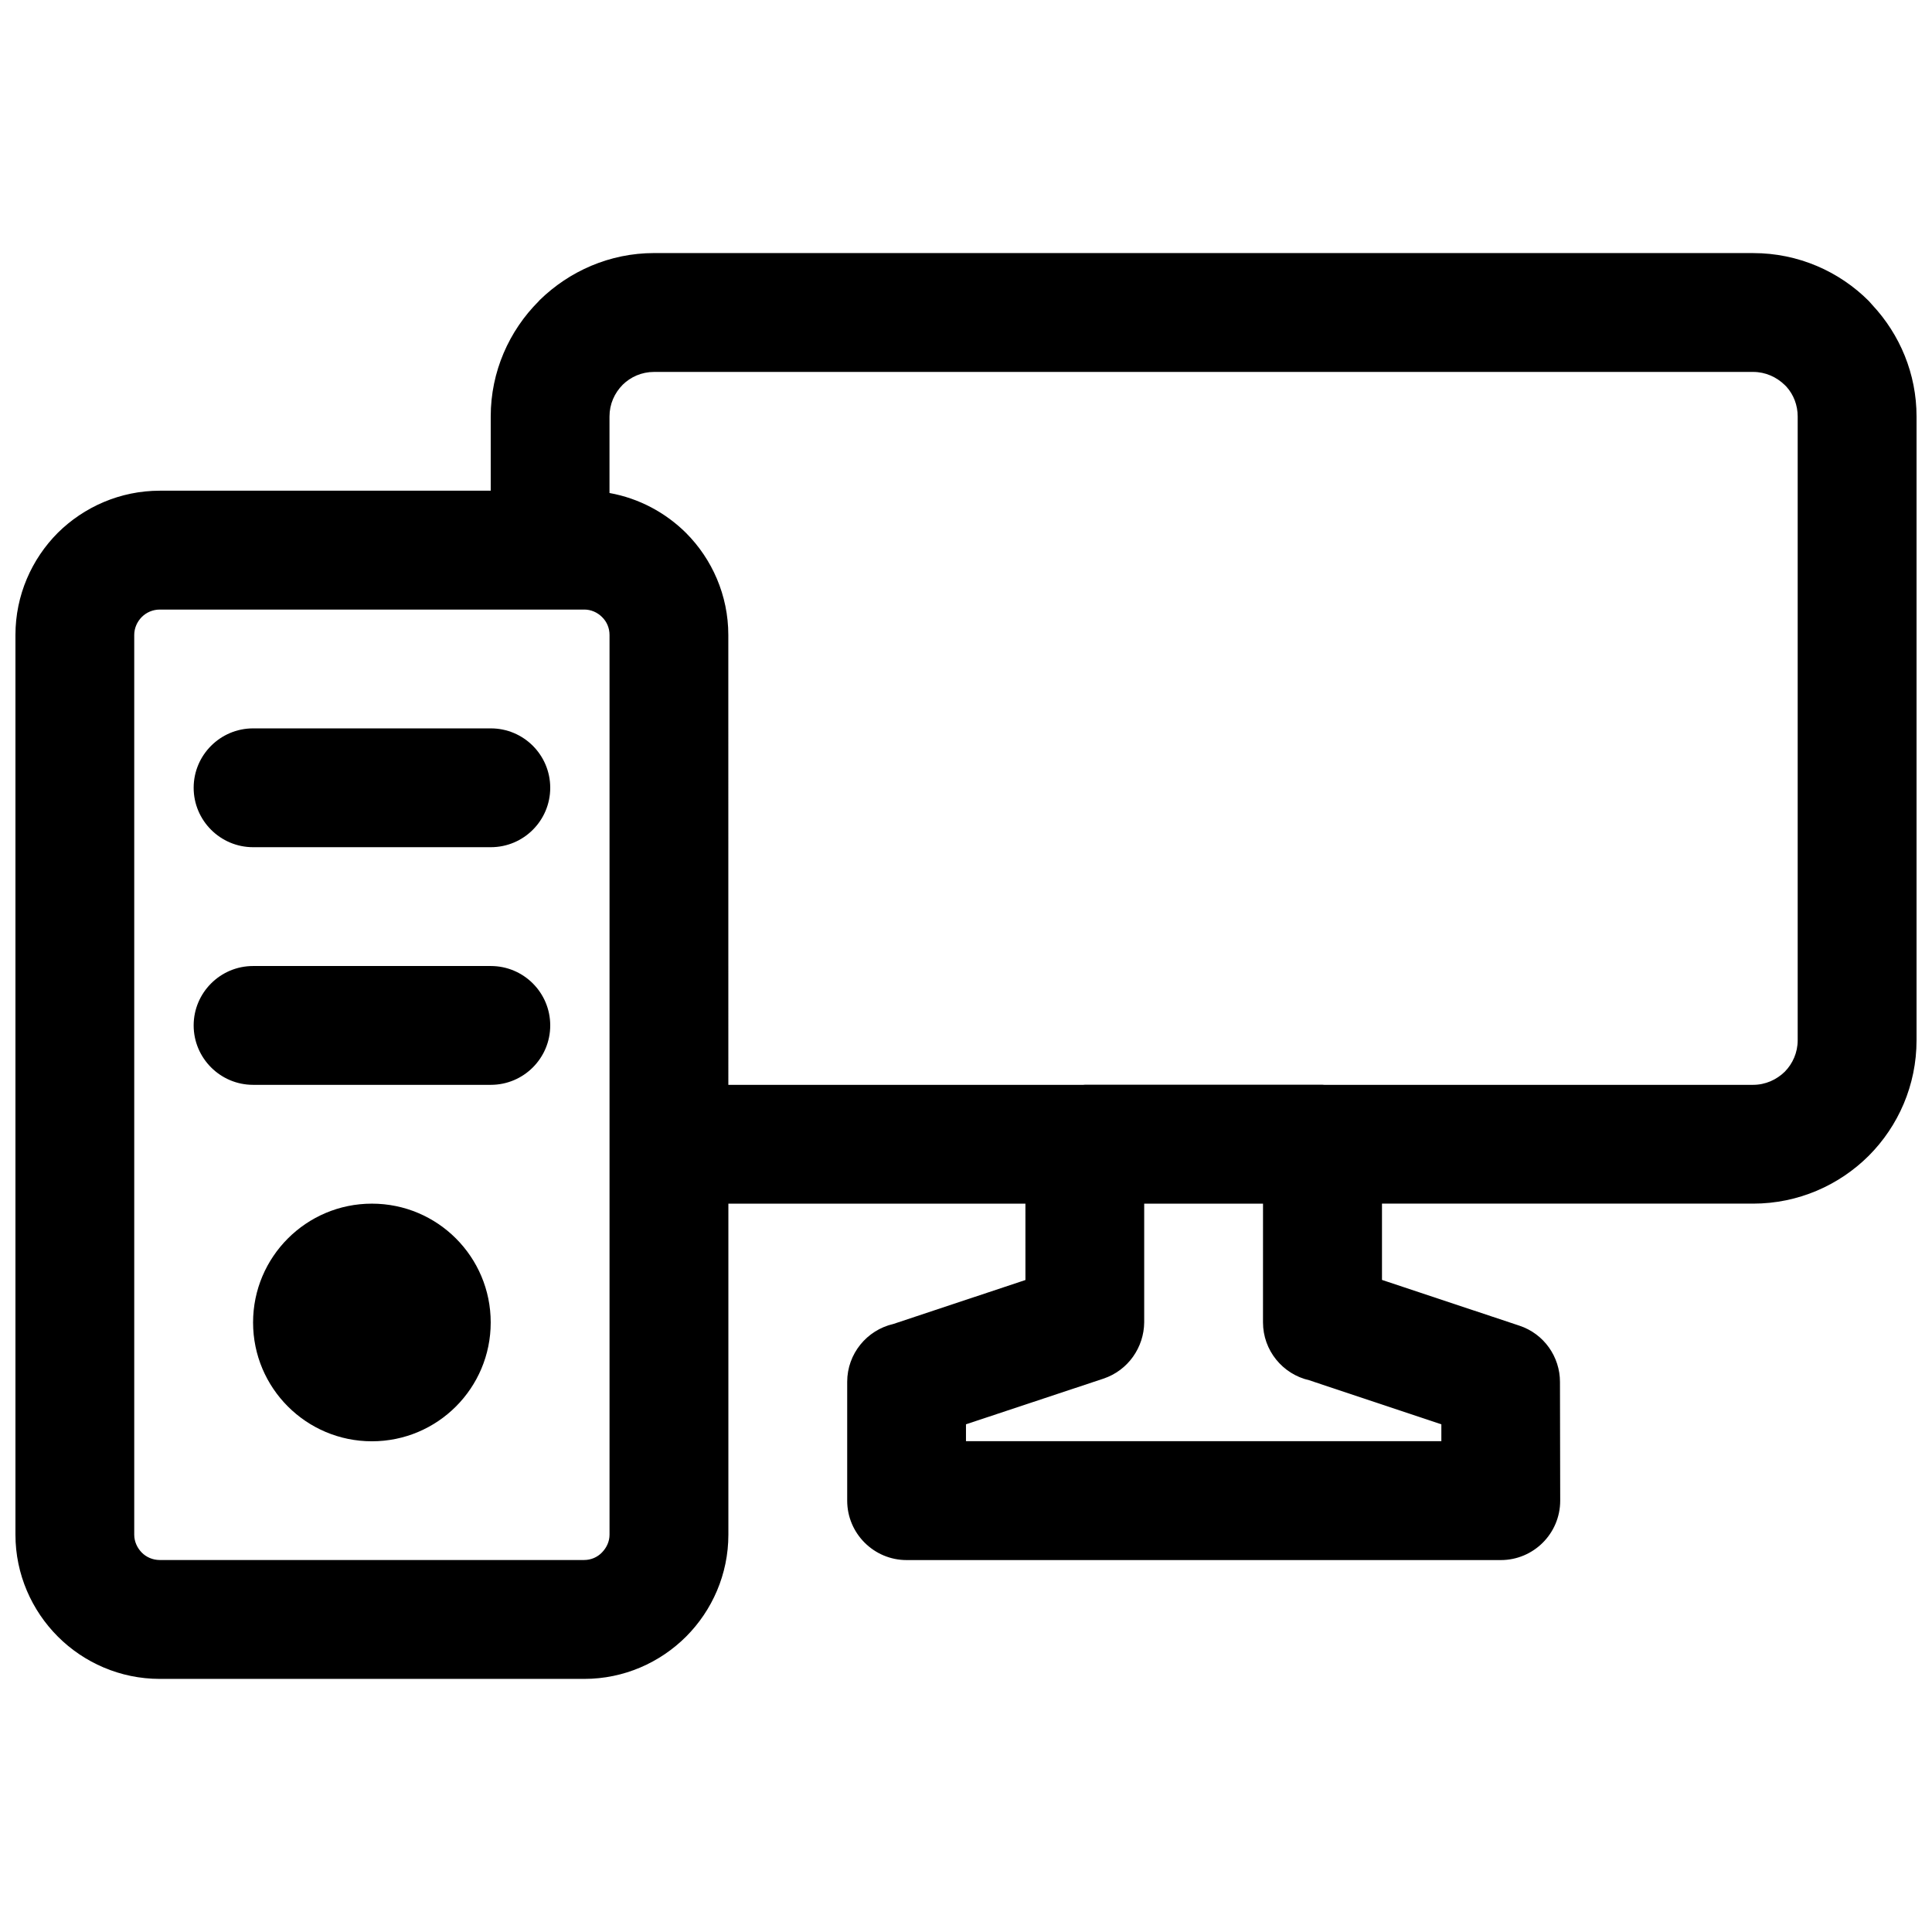 <?xml version="1.0" encoding="UTF-8"?>
<!-- Uploaded to: SVG Repo, www.svgrepo.com, Generator: SVG Repo Mixer Tools -->
<svg width="800px" height="800px" version="1.1" viewBox="144 144 512 512" xmlns="http://www.w3.org/2000/svg">
 <defs>
  <clipPath id="a">
   <path d="m148.09 211h503.81v378h-503.81z"/>
  </clipPath>
 </defs>
 <g clip-path="url(#a)">
  <path d="m317.34 211.07h291.27c11.934 0 22.797 4.848 30.637 12.691l0.977 1.102c7.242 7.777 11.68 18.168 11.68 29.504v165.31c0 11.934-4.848 22.766-12.66 30.605-7.836 7.809-18.699 12.691-30.637 12.691h-98.367v20.215l36.398 12.121c6.582 2.172 10.77 8.312 10.77 14.895l0.062 31.488c0 8.691-7.055 15.742-15.742 15.742h-157.47c-8.66 0-15.742-7.055-15.742-15.742v-31.488c0-7.461 5.227-13.73 12.219-15.336l35.016-11.652-0.004-20.242h-78.719v87.727c0 10.516-4.312 20.09-11.18 26.984-6.926 6.926-16.5 11.238-27.016 11.238h-112.48c-10.516 0-20.121-4.312-27.016-11.211-6.898-6.894-11.242-16.496-11.242-27.016v-238.43c0-10.52 4.312-20.121 11.211-27.051 6.926-6.863 16.531-11.176 27.047-11.176h87.695v-19.68c0-11.871 4.879-22.703 12.723-30.543l0.25-0.285c7.871-7.684 18.578-12.469 30.324-12.469zm-74.785 251.91c-17.383 0-31.488 14.105-31.488 31.488 0 17.383 14.105 31.488 31.488 31.488 17.414 0 31.488-14.105 31.488-31.488 0-17.383-14.074-31.488-31.488-31.488zm-31.488-31.488h63.008c8.691 0 15.742-7.055 15.742-15.742 0-8.695-7.051-15.746-15.742-15.746h-63.008c-8.66 0-15.746 7.051-15.746 15.742 0 8.691 7.086 15.746 15.746 15.746zm0-62.977h63.008c8.691 0 15.742-7.055 15.742-15.742 0-8.695-7.051-15.746-15.742-15.746h-63.008c-8.66 0-15.746 7.051-15.746 15.742s7.086 15.746 15.746 15.746zm125.95 62.977h94.086l0.379-0.031h63.008l0.406 0.031h113.7c3.273 0 6.203-1.355 8.375-3.465 2.113-2.141 3.434-5.102 3.434-8.344v-165.31c0-3.023-1.102-5.793-2.961-7.871l-0.469-0.473c-2.176-2.113-5.102-3.465-8.379-3.465h-291.27c-3.273 0-6.199 1.32-8.309 3.398-2.176 2.207-3.496 5.133-3.496 8.41v20.277c7.871 1.418 14.895 5.227 20.309 10.613 6.863 6.894 11.18 16.496 11.18 27.016zm-38.195-125.95h-112.48c-1.859 0-3.559 0.754-4.785 1.984-1.199 1.227-1.984 2.894-1.984 4.754v238.43c0 1.828 0.789 3.496 1.984 4.723 1.195 1.227 2.93 1.984 4.754 1.984h112.48c1.828 0 3.496-0.723 4.723-1.984 1.227-1.262 2.016-2.898 2.016-4.727v-238.43c0-1.859-0.723-3.527-1.984-4.754-1.227-1.23-2.898-1.984-4.723-1.984zm179.89 157.44h-31.488v31.457c-0.062 6.582-4.219 12.723-10.832 14.926l-36.398 12.09v4.473h125.98v-4.473l-35.047-11.684c-6.992-1.605-12.219-7.871-12.219-15.336z" fill-rule="evenodd"/>
 </g>
</svg>